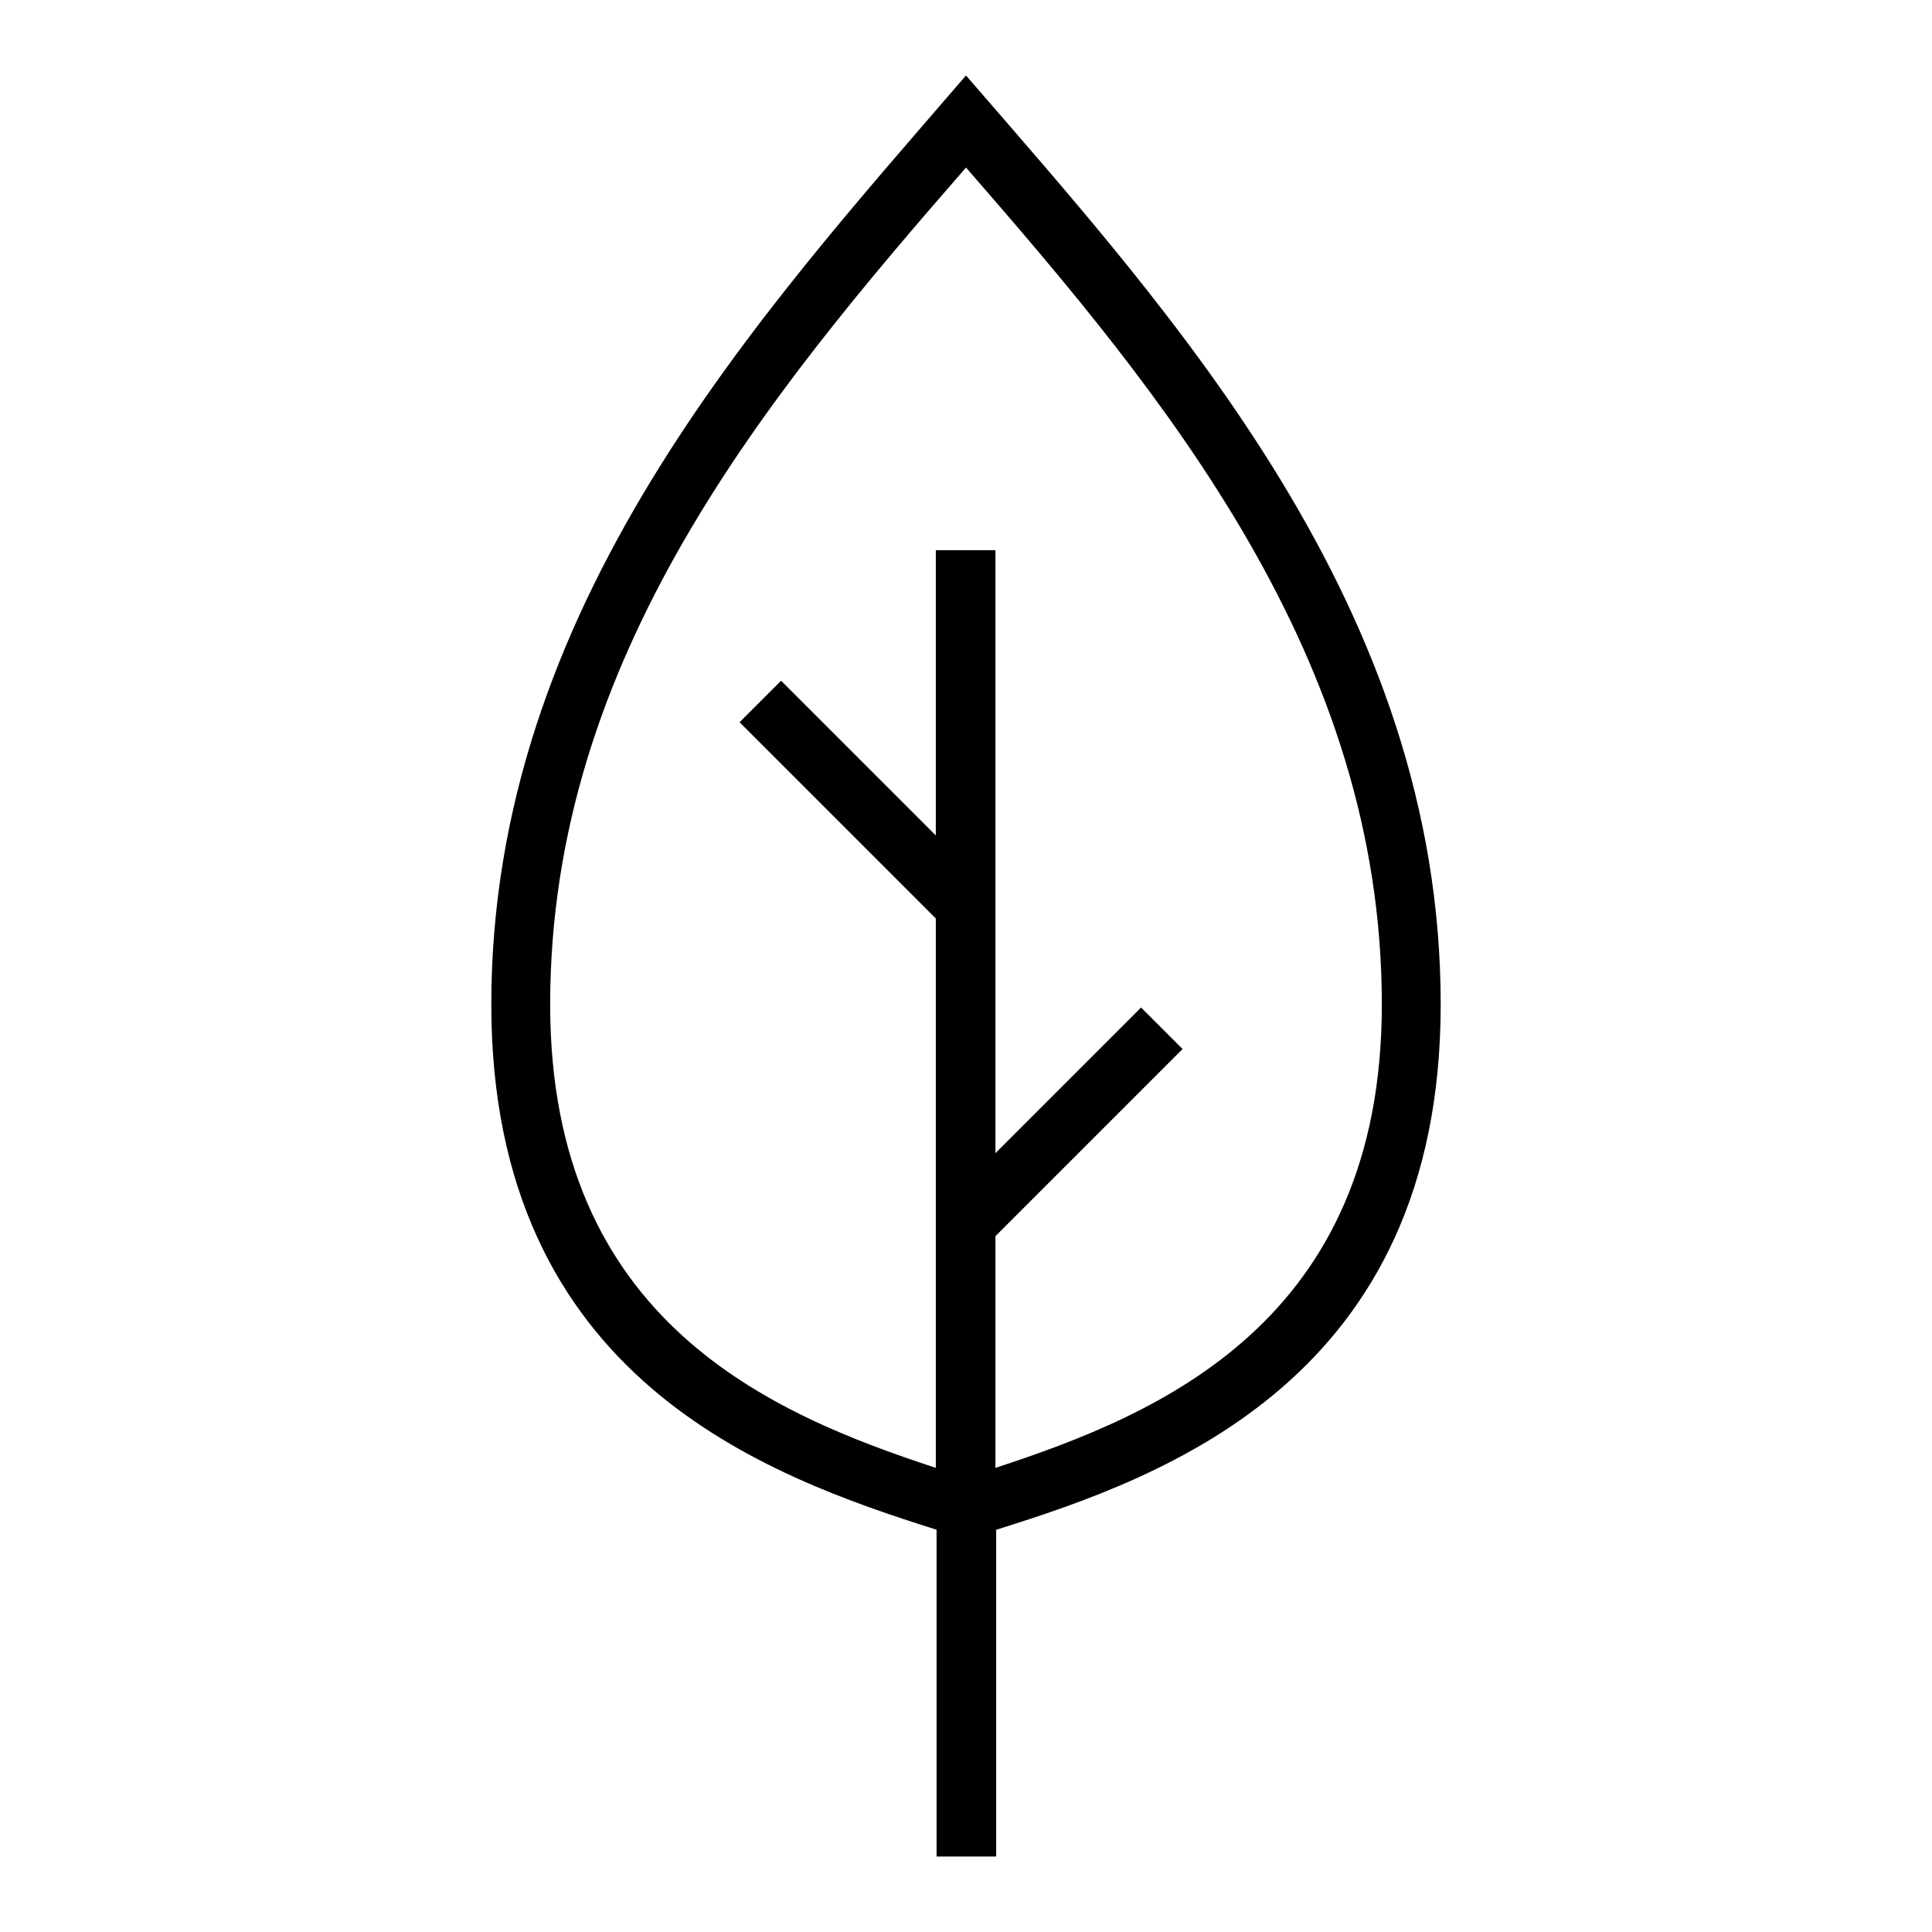 <?xml version="1.0" encoding="utf-8"?>
<!-- Svg Vector Icons : http://www.onlinewebfonts.com/icon -->
<!DOCTYPE svg PUBLIC "-//W3C//DTD SVG 1.1//EN" "http://www.w3.org/Graphics/SVG/1.1/DTD/svg11.dtd">
<svg version="1.1" xmlns="http://www.w3.org/2000/svg" xmlns:xlink="http://www.w3.org/1999/xlink" x="0px" y="0px" viewBox="0 0 256 256" enable-background="new 0 0 256 256" xml:space="preserve">
<g> <path fill="#000000" d="M190.9,133.1c0-52.7-35.4-91.3-62.9-123.1c-27.5,31.9-62.9,70.4-62.9,123.1c0,49.6,36.6,62.5,59,69.6V246 h7.9v-43.3C154.4,195.7,190.9,182.7,190.9,133.1L190.9,133.1z M131.9,194.5v-30.7l24.8-24.8l-5.5-5.5l-19.3,19.3V72.9h-7.9v37.8 l-20.5-20.5l-5.5,5.5l26,26v72.8c-21.6-7.1-51.1-19.3-51.1-61.4c0-46,28.7-80.6,55.1-110.9c26.4,30.3,55.1,64.9,55.1,110.9 C183.1,175.2,153.6,187.4,131.9,194.5L131.9,194.5z"/></g>
</svg>